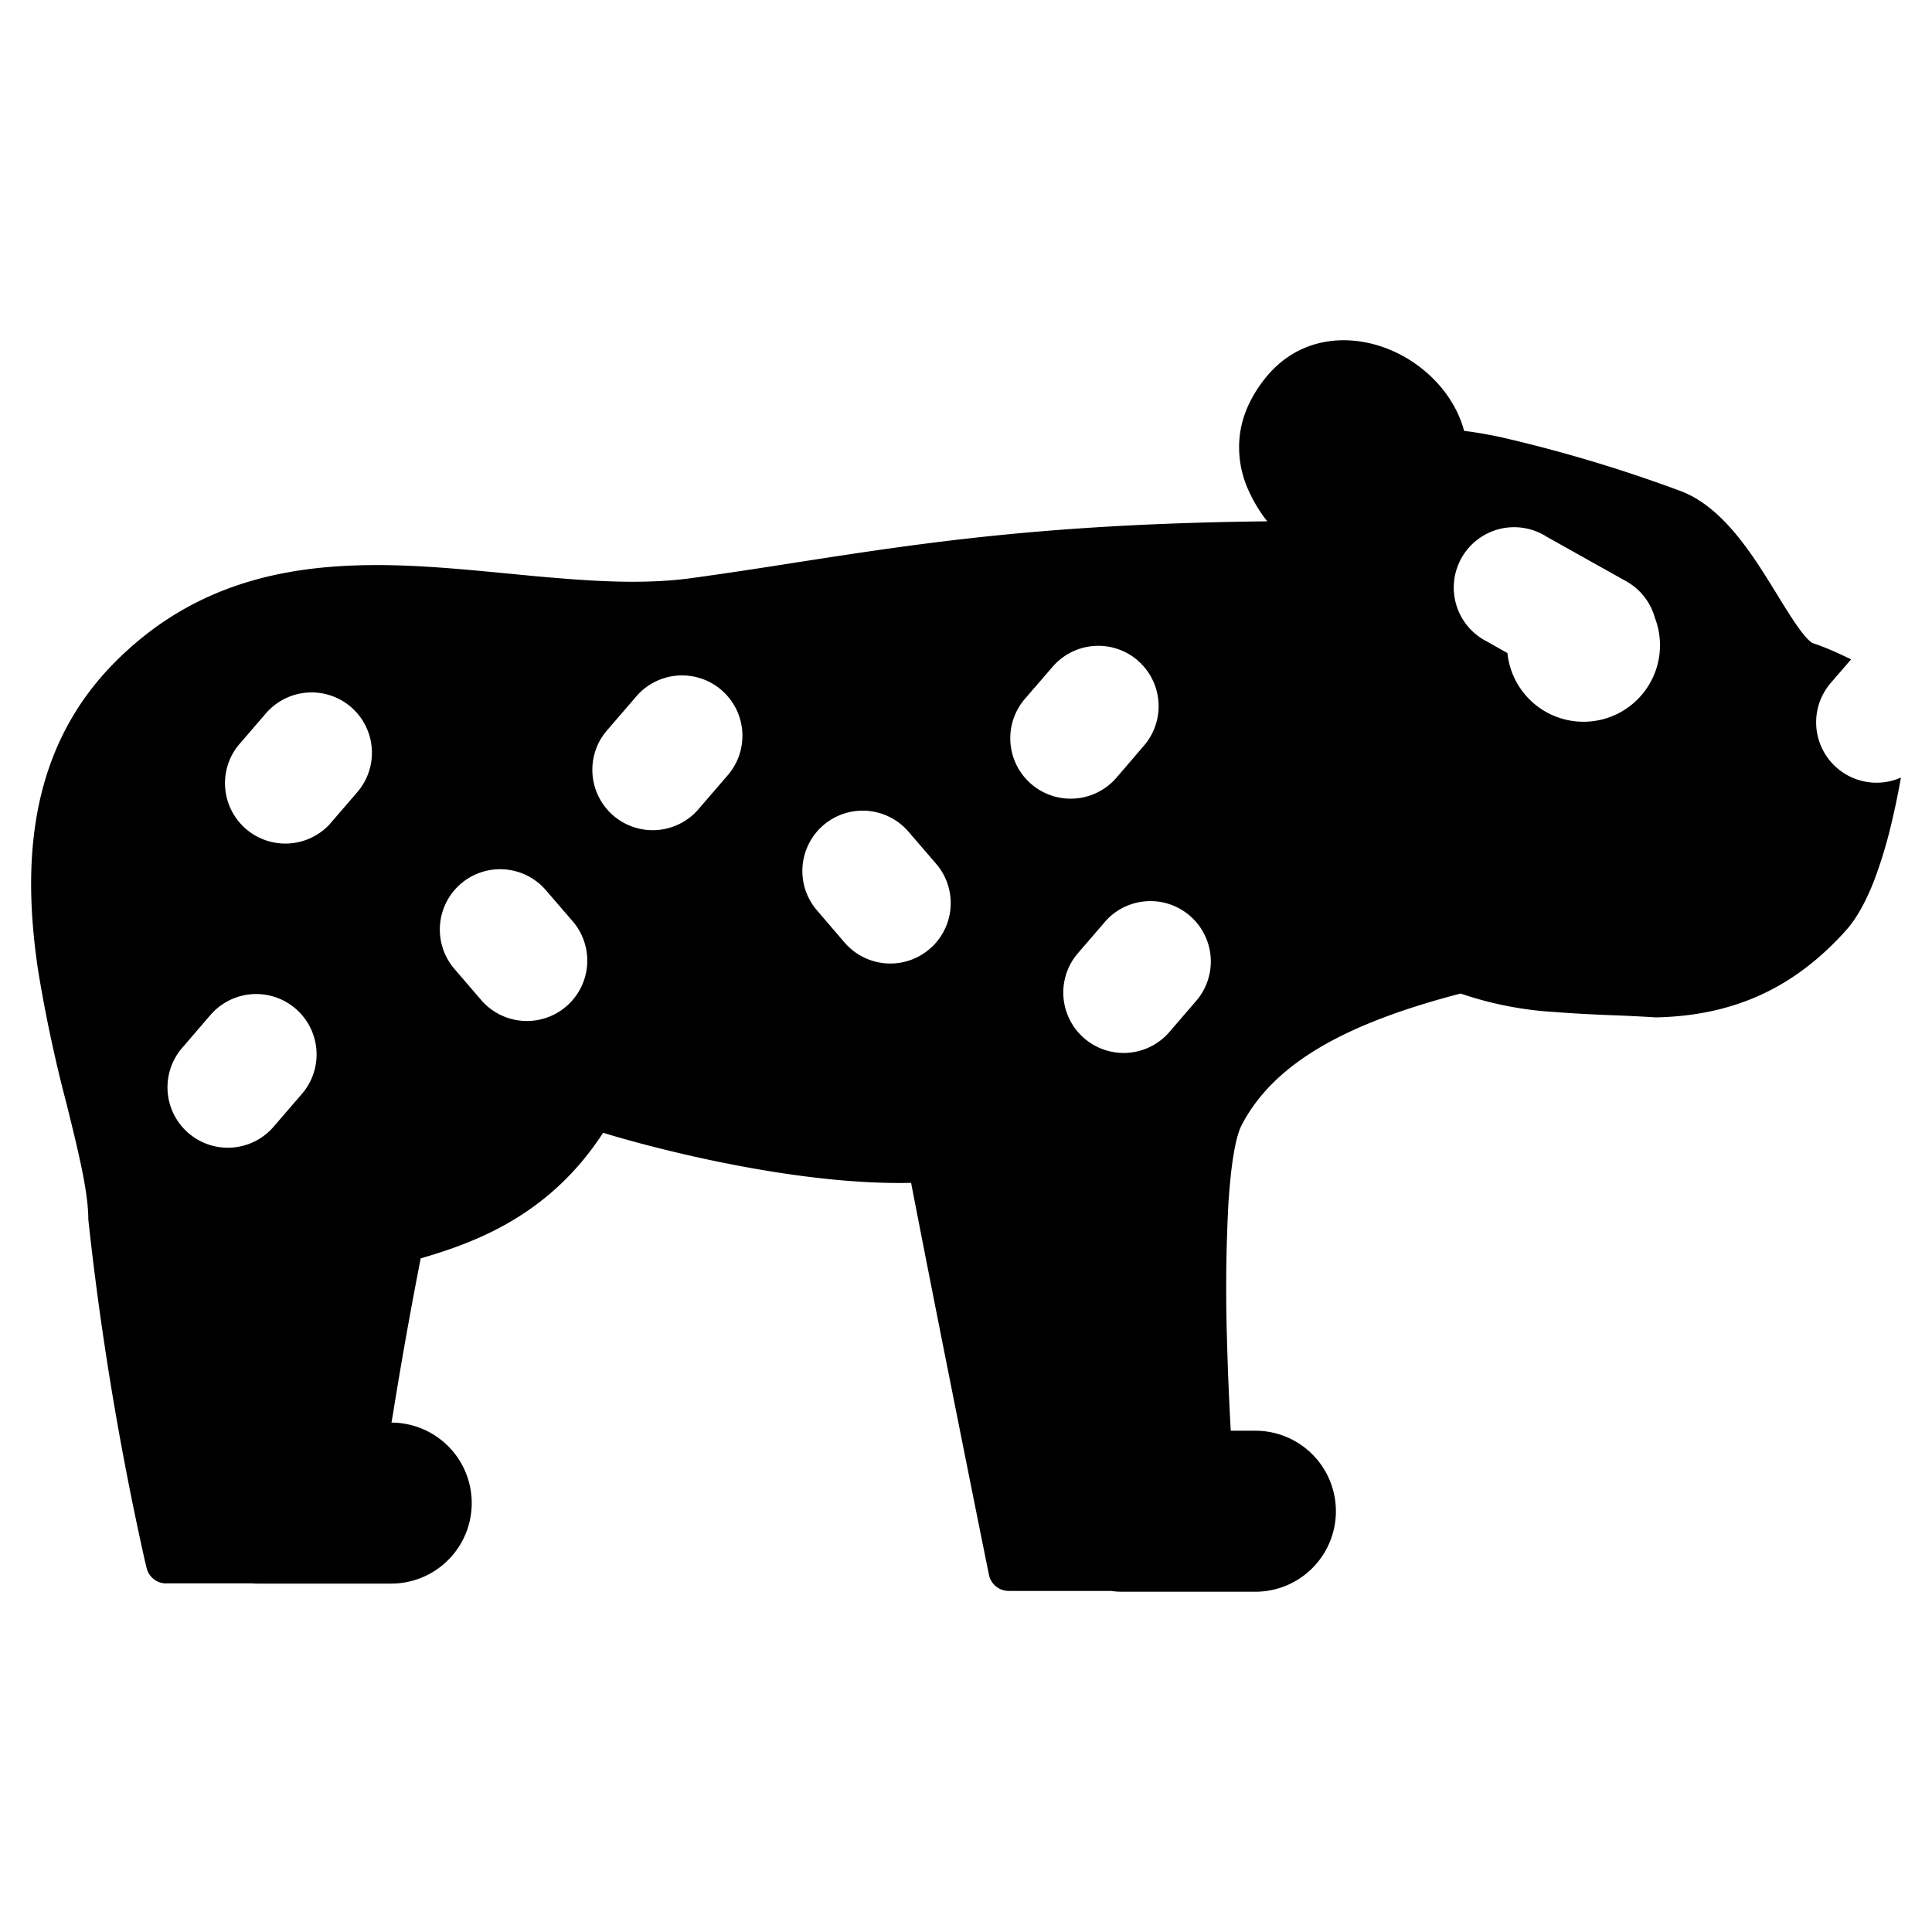 <svg xmlns="http://www.w3.org/2000/svg" fill="none" viewBox="0 0 24 24"><path fill="#000000" fill-rule="evenodd" d="M2.064 19.67a0.25 0.25 0 0 1 -0.243 -0.193l-0.002 -0.006 -0.004 -0.018 -0.016 -0.068a37.407 37.407 0 0 1 -0.248 -1.197 38.081 38.081 0 0 1 -0.454 -3.04c0 -0.31 -0.1 -0.746 -0.235 -1.293l-0.034 -0.138a17.898 17.898 0 0 1 -0.354 -1.658c-0.192 -1.28 -0.143 -2.718 0.939 -3.818 1.07 -1.088 2.354 -1.26 3.61 -1.215 0.435 0.016 0.879 0.06 1.31 0.101 0.184 0.018 0.366 0.036 0.544 0.05 0.604 0.052 1.174 0.077 1.703 0.006 0.465 -0.064 0.902 -0.131 1.338 -0.2 1.539 -0.238 3.072 -0.476 5.824 -0.507a1.835 1.835 0 0 1 -0.243 -0.408 1.289 1.289 0 0 1 -0.098 -0.659c0.029 -0.241 0.132 -0.483 0.323 -0.719 0.416 -0.513 1.037 -0.552 1.534 -0.349 0.425 0.174 0.805 0.544 0.93 1.012 0.134 0.015 0.283 0.042 0.44 0.074a17.942 17.942 0 0 1 2.263 0.678c0.247 0.097 0.453 0.278 0.625 0.474 0.172 0.197 0.323 0.425 0.455 0.637l0.116 0.187 0 0.001c0.087 0.14 0.164 0.266 0.239 0.372 0.052 0.075 0.097 0.13 0.135 0.168a0.235 0.235 0 0 0 0.056 0.045c0.139 0.044 0.313 0.121 0.478 0.202l-0.252 0.292a0.75 0.75 0 0 0 0.871 1.176c-0.03 0.171 -0.066 0.348 -0.107 0.523a5.75 5.75 0 0 1 -0.23 0.767c-0.091 0.231 -0.204 0.45 -0.346 0.609 -0.607 0.677 -1.342 1.056 -2.347 1.08l-0.021 0a20.478 20.478 0 0 0 -0.519 -0.026 18.39 18.39 0 0 1 -0.755 -0.042 4.382 4.382 0 0 1 -1.145 -0.228c-1.327 0.346 -2.302 0.82 -2.724 1.643 -0.03 0.06 -0.065 0.172 -0.094 0.346 -0.029 0.17 -0.05 0.378 -0.066 0.617a19.89 19.89 0 0 0 -0.019 1.65c0.01 0.399 0.027 0.8 0.048 1.175h0.306a1 1 0 0 1 0 2H13.94a0.936 0.936 0 0 1 -0.141 -0.01h-1.27a0.25 0.25 0 0 1 -0.244 -0.2c-0.23 -1.137 -0.683 -3.4 -0.967 -4.869 -1.332 0.03 -2.986 -0.367 -3.826 -0.622 -0.665 1.025 -1.585 1.362 -2.266 1.56a57.742 57.742 0 0 0 -0.345 1.936l-0.012 0.07 -0.006 0.034a1 1 0 0 1 -0.006 2H3.2c-0.023 0 -0.046 0 -0.07 -0.003H2.064ZM14.133 8.204a0.75 0.75 0 0 0 -1.058 0.08l-0.343 0.397a0.75 0.75 0 1 0 1.137 0.98l0.343 -0.4a0.75 0.75 0 0 0 -0.08 -1.057Zm-0.41 3.25a0.75 0.75 0 1 1 1.136 0.98l-0.343 0.398a0.75 0.75 0 0 1 -1.136 -0.979l0.343 -0.398ZM2.614 12.609a0.75 0.75 0 1 1 1.137 0.979l-0.343 0.398a0.75 0.75 0 1 1 -1.137 -0.978l0.343 -0.399ZM4.36 8.783a0.75 0.75 0 0 0 -1.058 0.08l-0.343 0.398a0.75 0.75 0 0 0 1.136 0.978l0.343 -0.398a0.75 0.75 0 0 0 -0.078 -1.058Zm3.534 -0.12a0.75 0.75 0 1 1 1.136 0.979l-0.343 0.398a0.75 0.75 0 1 1 -1.136 -0.979l0.343 -0.398Zm2.333 1.589a0.75 0.75 0 0 1 1.058 0.079l0.343 0.398a0.75 0.75 0 0 1 -1.136 0.98l-0.343 -0.4a0.75 0.75 0 0 1 0.078 -1.057ZM19.2 6.659a0.75 0.75 0 1 0 -0.734 1.307l0.26 0.147a0.95 0.95 0 1 0 1.831 -0.44 0.748 0.748 0 0 0 -0.355 -0.452L19.2 6.66Zm-13.476 4.32a0.75 0.75 0 0 1 1.057 0.079l0.343 0.398a0.75 0.75 0 0 1 -1.136 0.979l-0.343 -0.399a0.75 0.75 0 0 1 0.079 -1.057Z" clip-rule="evenodd" stroke-width="1"></path></svg>